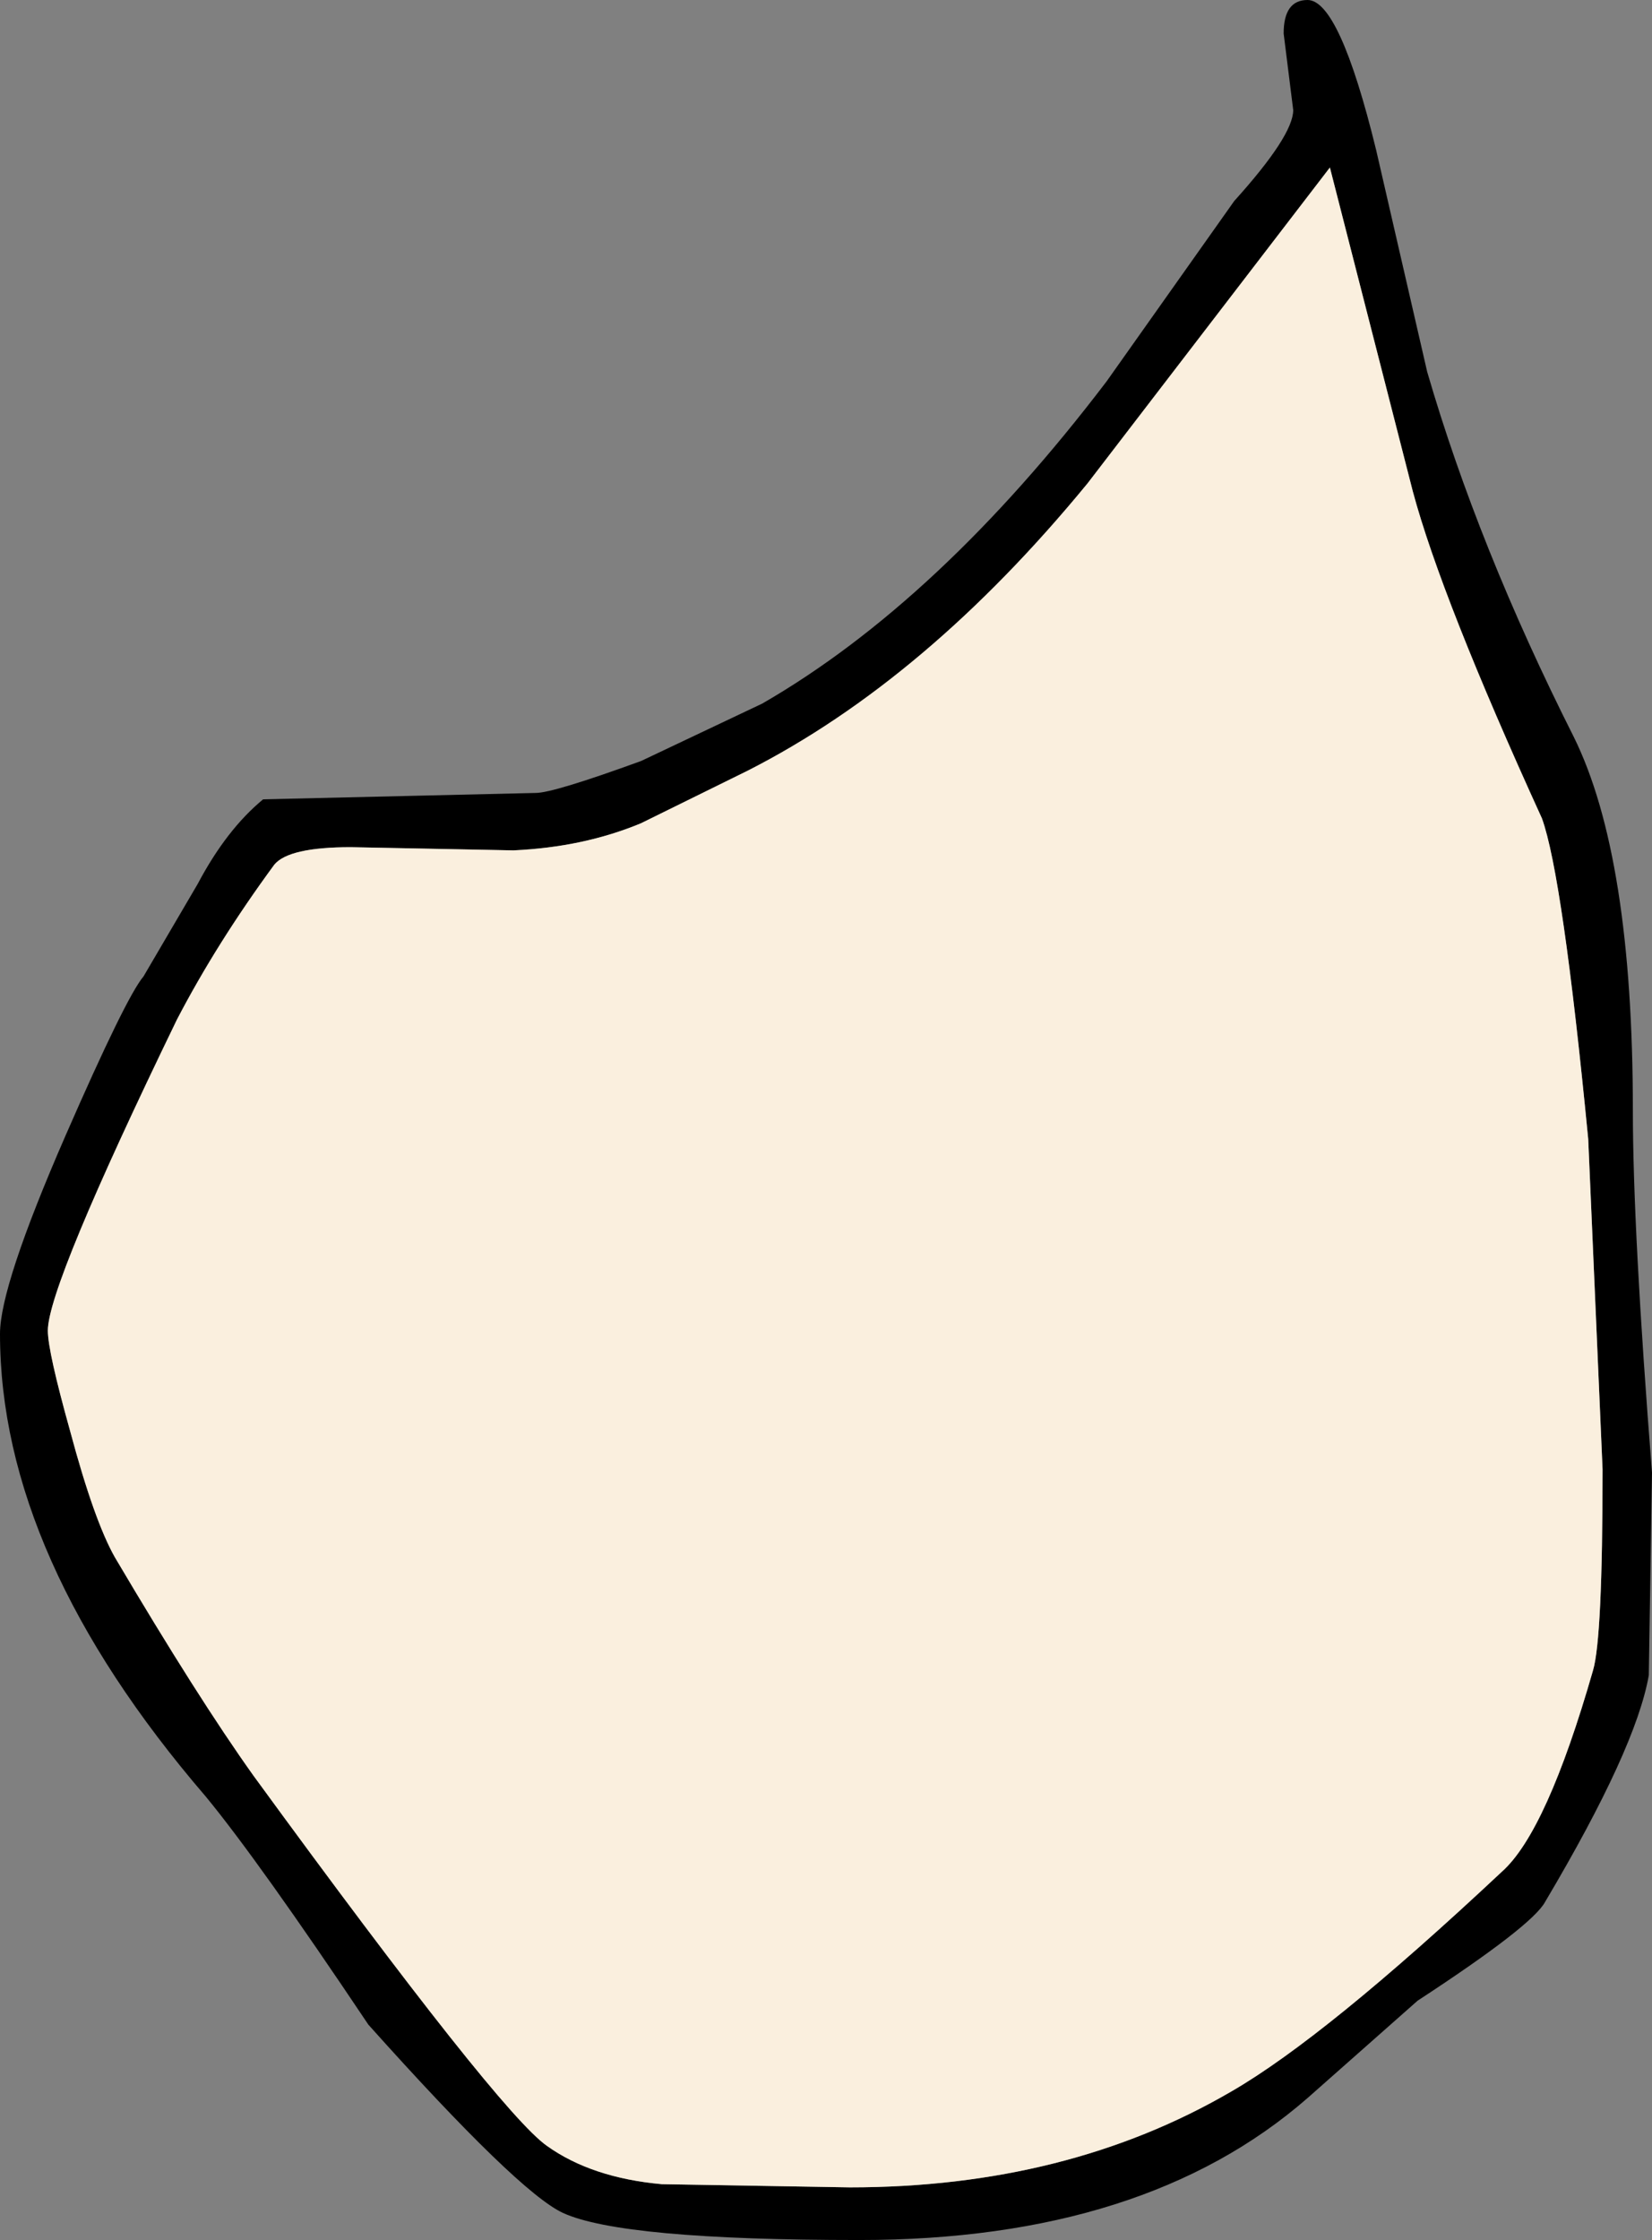 <?xml version="1.0" encoding="UTF-8" standalone="no"?>
<svg xmlns:xlink="http://www.w3.org/1999/xlink" height="70.2px" width="51.8px" xmlns="http://www.w3.org/2000/svg">
  <rect width="100%" height="100%" fill="#808080" stroke="none"/>
  <g transform="matrix(1.0, 0.0, 0.0, 1.0, -25.8, 31.65)">
    <path d="M32.0 -3.95 Q32.9 -5.65 34.05 -6.6 L42.6 -6.8 Q43.15 -6.8 45.9 -7.8 L49.7 -9.6 Q55.25 -12.8 60.5 -19.7 L64.5 -25.35 Q66.35 -27.4 66.35 -28.2 L66.05 -30.6 Q66.05 -31.65 66.8 -31.65 67.8 -31.65 68.95 -26.95 L70.55 -20.0 Q72.15 -14.5 75.15 -8.55 77.0 -4.8 77.0 3.15 77.0 6.9 77.6 14.5 L77.5 20.85 Q77.1 23.15 74.25 27.95 73.85 28.7 70.25 31.05 L66.8 34.1 Q61.7 38.55 52.75 38.55 45.3 38.55 43.45 37.7 42.05 37.05 37.35 31.8 33.9 26.65 32.25 24.65 25.8 17.15 25.8 10.15 25.8 8.65 27.85 3.95 29.75 -0.4 30.3 -1.05 L32.0 -3.95 M34.4 -4.55 Q32.6 -2.1 31.35 0.3 27.3 8.65 27.3 10.05 27.3 10.7 28.0 13.2 28.75 16.0 29.4 17.15 32.0 21.55 33.75 24.0 41.45 34.55 42.95 35.6 44.35 36.6 46.55 36.8 L52.45 36.9 Q59.25 36.9 64.4 33.9 67.35 32.2 72.9 27.0 74.3 25.75 75.75 20.7 76.05 19.7 76.05 14.4 L75.6 4.05 Q74.8 -4.2 74.15 -6.0 71.0 -12.9 70.1 -16.25 L67.5 -26.4 59.9 -16.5 Q54.85 -10.35 49.25 -7.5 L45.9 -5.85 Q44.1 -5.1 41.9 -5.0 L36.8 -5.1 Q34.85 -5.1 34.4 -4.55" fill="#000000" fill-rule="evenodd" stroke="none"/>
    <path d="M34.4 -4.55 Q34.85 -5.1 36.8 -5.1 L41.9 -5.0 Q44.1 -5.1 45.9 -5.85 L49.25 -7.5 Q54.85 -10.35 59.9 -16.5 L67.5 -26.4 70.1 -16.25 Q71.0 -12.9 74.15 -6.0 74.8 -4.2 75.6 4.05 L76.05 14.4 Q76.05 19.7 75.75 20.7 74.3 25.75 72.9 27.0 67.35 32.2 64.4 33.9 59.25 36.9 52.45 36.9 L46.55 36.8 Q44.35 36.6 42.95 35.6 41.45 34.55 33.75 24.0 32.0 21.55 29.4 17.15 28.75 16.0 28.0 13.2 27.3 10.7 27.3 10.05 27.3 8.65 31.35 0.3 32.6 -2.1 34.4 -4.55" fill="#faefde" fill-rule="evenodd" stroke="none"/>
  </g>
</svg>
